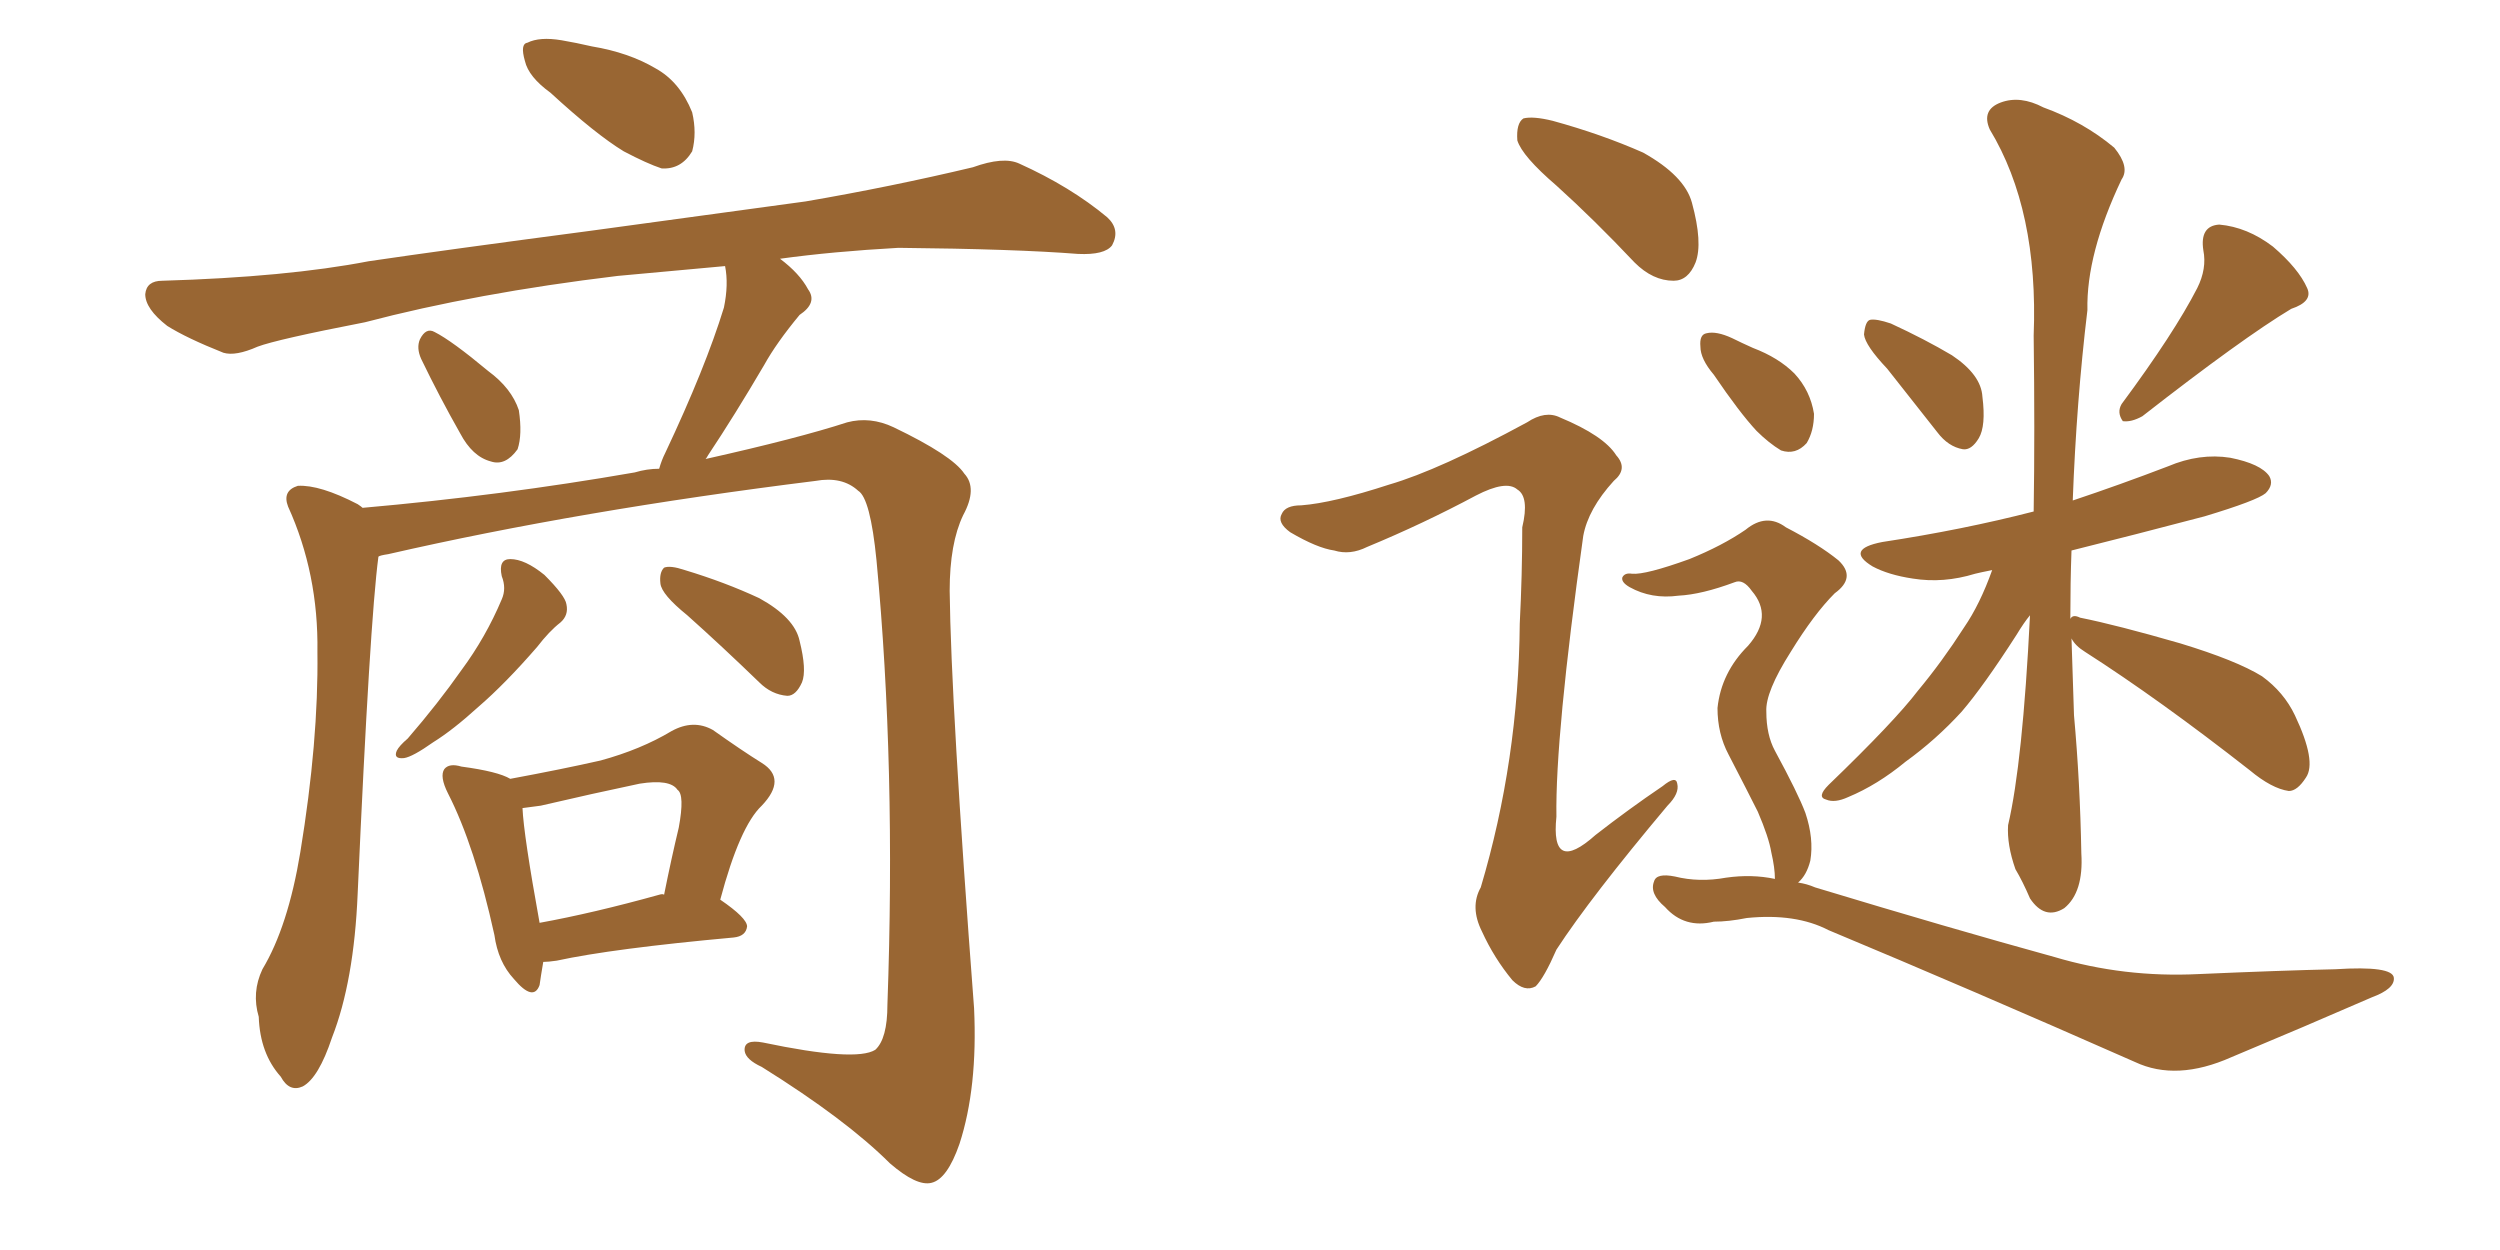 <svg xmlns="http://www.w3.org/2000/svg" xmlns:xlink="http://www.w3.org/1999/xlink" width="300" height="150"><path fill="#996633" padding="10" d="M66.06 11.13L66.06 11.13Q63.43 9.23 62.99 7.32L62.99 7.32Q62.40 5.27 63.28 5.13L63.28 5.13Q64.75 4.39 67.38 4.83L67.38 4.83Q69.14 5.13 71.04 5.57L71.04 5.57Q75.44 6.30 78.66 8.20L78.66 8.20Q81.59 9.81 83.06 13.48L83.06 13.48Q83.64 15.97 83.06 18.16L83.06 18.16Q81.74 20.36 79.39 20.21L79.39 20.21Q77.64 19.63 74.85 18.16L74.85 18.16Q71.48 16.11 66.06 11.13ZM50.54 43.07L50.54 43.07Q49.95 41.75 50.39 40.72L50.39 40.72Q51.12 39.26 52.15 39.84L52.15 39.84Q54.20 40.87 58.59 44.53L58.59 44.53Q61.38 46.58 62.26 49.22L62.26 49.22Q62.70 52.15 62.11 53.91L62.11 53.91Q60.64 55.96 58.89 55.37L58.89 55.37Q56.69 54.79 55.22 52.00L55.22 52.00Q52.73 47.61 50.54 43.07ZM45.41 66.80L45.41 66.80Q44.38 74.56 42.92 107.23L42.92 107.23Q42.48 117.77 39.84 124.51L39.84 124.51Q38.23 129.35 36.33 130.37L36.33 130.37Q34.72 131.10 33.69 129.20L33.69 129.20Q31.20 126.42 31.05 122.02L31.05 122.02Q30.18 119.09 31.49 116.31L31.49 116.31Q34.57 111.18 36.04 102.25L36.04 102.25Q38.23 88.92 38.09 78.22L38.09 78.22Q38.23 68.85 34.57 60.79L34.57 60.79Q33.84 58.89 35.74 58.30L35.74 58.30Q38.38 58.15 42.92 60.50L42.92 60.50Q43.36 60.79 43.51 60.94L43.51 60.94Q60.21 59.47 76.17 56.69L76.17 56.69Q77.64 56.25 79.10 56.25L79.10 56.25Q79.39 55.22 79.83 54.35L79.83 54.35Q84.67 44.09 86.87 36.91L86.87 36.91Q87.45 34.13 87.01 31.93L87.01 31.93Q80.71 32.52 74.12 33.11L74.12 33.11Q57.13 35.16 43.80 38.67L43.80 38.67Q33.25 40.72 30.91 41.60L30.91 41.60Q28.27 42.77 26.81 42.33L26.81 42.33Q22.41 40.58 20.07 39.11L20.07 39.11Q17.43 37.06 17.43 35.30L17.43 35.30Q17.58 33.69 19.48 33.69L19.48 33.69Q34.42 33.25 44.24 31.35L44.24 31.35Q53.17 30.03 70.90 27.69L70.90 27.69Q79.54 26.51 96.68 24.17L96.68 24.17Q106.93 22.41 116.75 20.07L116.75 20.07Q120.41 18.75 122.31 19.63L122.31 19.63Q128.47 22.41 132.86 26.07L132.86 26.07Q134.47 27.54 133.45 29.44L133.45 29.44Q132.57 30.62 129.35 30.47L129.35 30.47Q121.88 29.88 107.81 29.74L107.81 29.74Q99.90 30.18 93.60 31.05L93.60 31.05Q95.95 32.81 96.97 34.72L96.97 34.72Q98.14 36.33 95.95 37.79L95.95 37.79Q93.16 41.16 91.70 43.80L91.70 43.80Q88.18 49.80 84.96 54.64L84.96 54.64Q84.81 54.93 84.67 55.08L84.67 55.08Q95.80 52.59 101.66 50.68L101.66 50.68Q104.44 49.95 107.23 51.27L107.23 51.27Q114.26 54.64 115.72 56.84L115.72 56.84Q117.33 58.59 115.58 61.82L115.58 61.82Q113.96 65.19 113.96 70.90L113.96 70.90Q114.11 84.38 116.89 121.00L116.89 121.00Q117.33 130.52 115.14 137.26L115.14 137.26Q113.67 141.50 111.77 141.94L111.77 141.94Q110.01 142.38 106.79 139.60L106.79 139.60Q101.51 134.33 91.41 128.03L91.41 128.03Q89.50 127.15 89.36 126.12L89.36 126.12Q89.21 124.66 91.55 125.10L91.55 125.10Q102.69 127.44 105.03 125.98L105.03 125.98Q106.49 124.66 106.49 120.56L106.49 120.56Q107.52 91.99 105.18 67.24L105.18 67.24Q104.44 59.77 102.98 58.89L102.98 58.89Q101.07 57.13 97.85 57.71L97.85 57.71Q69.58 61.23 46.58 66.50L46.58 66.50Q45.56 66.65 45.41 66.80ZM60.21 69.14L60.21 69.14Q59.77 67.09 61.23 67.09L61.23 67.09Q62.99 67.09 65.33 68.99L65.33 68.99Q67.82 71.48 67.97 72.51L67.97 72.51Q68.26 73.83 67.24 74.71L67.24 74.71Q65.92 75.73 64.45 77.64L64.45 77.64Q60.64 82.03 57.42 84.81L57.42 84.81Q54.35 87.60 52.00 89.06L52.00 89.06Q49.51 90.82 48.49 90.97L48.49 90.97Q47.17 91.11 47.61 90.09L47.61 90.09Q47.90 89.50 48.93 88.62L48.93 88.62Q52.59 84.38 55.37 80.42L55.37 80.42Q58.30 76.46 60.21 71.92L60.21 71.92Q60.79 70.61 60.21 69.14ZM82.47 73.83L82.47 73.83Q79.39 71.34 79.25 70.02L79.25 70.02Q79.10 68.70 79.69 68.12L79.69 68.12Q80.42 67.82 82.18 68.41L82.18 68.41Q87.01 69.87 91.11 71.78L91.11 71.78Q95.36 74.12 95.95 76.90L95.95 76.90Q96.83 80.42 96.24 81.88L96.24 81.88Q95.51 83.50 94.48 83.50L94.48 83.50Q92.58 83.35 91.11 81.88L91.11 81.88Q86.57 77.49 82.47 73.83ZM65.19 115.43L65.19 115.43Q64.89 117.19 64.75 118.21L64.75 118.21Q64.01 120.26 61.67 117.48L61.67 117.48Q59.77 115.43 59.33 112.21L59.33 112.21Q56.98 101.51 53.76 95.21L53.76 95.21Q52.73 93.16 53.32 92.29L53.32 92.29Q53.91 91.55 55.37 91.99L55.37 91.99Q59.77 92.58 61.23 93.46L61.23 93.46Q67.53 92.29 72.07 91.26L72.07 91.26Q76.90 89.94 80.57 87.74L80.57 87.74Q83.20 86.28 85.55 87.60L85.55 87.60Q89.06 90.09 91.41 91.55L91.41 91.55Q94.48 93.46 91.41 96.68L91.41 96.68Q88.77 99.17 86.43 107.96L86.43 107.96Q89.65 110.16 89.65 111.18L89.65 111.18Q89.50 112.35 88.04 112.50L88.04 112.50Q73.54 113.82 66.80 115.28L66.80 115.28Q65.77 115.43 65.19 115.43ZM79.10 107.37L79.10 107.37L79.10 107.37Q79.54 107.23 79.69 107.37L79.69 107.37Q80.57 102.98 81.45 99.32L81.45 99.32Q82.18 95.36 81.30 94.78L81.30 94.78Q80.42 93.46 76.76 94.04L76.76 94.04Q71.19 95.21 64.89 96.68L64.89 96.68Q63.72 96.83 62.70 96.97L62.70 96.97Q62.84 100.20 64.75 110.74L64.75 110.74Q71.19 109.57 79.10 107.37ZM186.77 22.27L186.77 22.27Q182.67 18.75 182.08 16.85L182.08 16.85Q181.93 14.79 182.81 14.21L182.81 14.21Q183.98 13.92 186.33 14.50L186.33 14.50Q192.19 16.11 197.17 18.31L197.17 18.31Q202.15 21.09 203.03 24.32L203.03 24.32Q204.35 29.15 203.47 31.49L203.47 31.49Q202.59 33.69 200.83 33.69L200.83 33.69Q198.34 33.69 196.14 31.49L196.14 31.49Q191.31 26.37 186.77 22.27ZM226.46 44.24L226.46 44.24Q223.83 41.46 223.68 40.14L223.68 40.14Q223.83 38.53 224.41 38.38L224.41 38.38Q225.15 38.23 226.90 38.82L226.90 38.82Q231.01 40.72 234.23 42.63L234.23 42.63Q237.74 44.97 237.89 47.61L237.89 47.61Q238.33 51.12 237.45 52.59L237.45 52.59Q236.57 54.05 235.55 53.91L235.55 53.91Q233.79 53.61 232.47 51.86L232.47 51.86Q229.25 47.75 226.46 44.24ZM263.67 34.57L263.67 34.57Q264.84 32.23 264.40 30.03L264.40 30.03Q263.96 27.10 266.31 26.95L266.31 26.95Q269.68 27.25 272.75 29.59L272.75 29.59Q275.83 32.23 276.86 34.57L276.86 34.57Q277.59 36.18 274.95 37.06L274.95 37.06Q269.09 40.58 257.08 49.95L257.08 49.95Q255.76 50.68 254.74 50.54L254.74 50.54Q254.00 49.51 254.59 48.49L254.59 48.49Q260.89 39.99 263.67 34.57ZM248.58 76.61L248.58 76.61Q248.73 81.30 248.88 85.84L248.88 85.84Q249.61 93.90 249.76 102.39L249.76 102.39Q250.05 107.08 247.71 108.98L247.71 108.98Q245.36 110.45 243.60 107.81L243.60 107.81Q242.72 105.76 241.85 104.30L241.85 104.30Q240.82 101.37 240.97 99.02L240.97 99.02Q242.72 91.55 243.60 73.83L243.60 73.83Q242.87 74.71 241.99 76.17L241.99 76.17Q238.04 82.32 235.40 85.40L235.40 85.40Q232.32 88.77 228.66 91.41L228.66 91.41Q225.29 94.19 221.78 95.65L221.78 95.65Q220.17 96.39 219.14 95.95L219.14 95.95Q217.97 95.65 219.43 94.19L219.43 94.19Q227.34 86.57 230.13 82.91L230.13 82.91Q233.06 79.39 235.69 75.29L235.69 75.29Q237.60 72.51 239.06 68.41L239.06 68.41Q237.60 68.70 237.01 68.85L237.01 68.85Q233.20 70.02 229.54 69.43L229.54 69.43Q226.61 68.99 224.71 67.97L224.71 67.97Q221.34 65.92 225.88 65.04L225.88 65.04Q235.55 63.57 244.04 61.38L244.04 61.38Q244.19 51.86 244.04 40.28L244.04 40.28Q244.63 25.20 238.77 15.53L238.77 15.53Q237.74 13.18 240.09 12.30L240.09 12.30Q242.43 11.43 245.21 12.89L245.21 12.89Q250.05 14.65 253.71 17.72L253.71 17.72Q255.62 20.07 254.59 21.53L254.59 21.53Q250.34 30.47 250.49 37.21L250.49 37.21Q249.17 48.19 248.73 60.06L248.73 60.06Q254.44 58.15 260.16 55.96L260.16 55.96Q263.96 54.35 267.63 54.93L267.63 54.93Q271.29 55.66 272.31 57.13L272.31 57.13Q272.90 58.15 271.88 59.18L271.88 59.18Q270.85 60.06 264.55 61.96L264.55 61.96Q256.20 64.16 248.58 66.06L248.58 66.06Q248.44 69.87 248.44 74.27L248.44 74.27Q248.73 73.68 249.61 74.12L249.61 74.12Q254.00 75 261.62 77.20L261.62 77.20Q268.36 79.25 271.44 81.15L271.44 81.15Q274.07 83.06 275.39 85.84L275.39 85.84Q278.03 91.41 276.71 93.31L276.71 93.31Q275.68 94.92 274.66 94.92L274.66 94.92Q272.61 94.63 269.97 92.43L269.97 92.43Q259.13 83.94 250.20 78.22L250.20 78.22Q249.02 77.49 248.58 76.61ZM205.66 44.97L205.66 44.97Q204.05 43.07 204.05 41.60L204.05 41.60Q203.91 40.14 204.79 39.99L204.79 39.99Q205.96 39.70 207.86 40.58L207.86 40.58Q209.03 41.16 210.35 41.75L210.35 41.75Q213.43 42.92 215.33 44.82L215.33 44.82Q217.24 46.88 217.68 49.66L217.68 49.66Q217.68 51.71 216.80 53.17L216.80 53.17Q215.48 54.64 213.72 54.05L213.72 54.05Q212.26 53.17 210.79 51.71L210.79 51.71Q208.74 49.51 205.66 44.97ZM212.99 105.47L212.99 105.47Q212.99 104.15 212.55 102.25L212.55 102.25Q212.26 100.49 210.94 97.41L210.94 97.41Q209.77 95.07 207.42 90.53L207.42 90.53Q206.10 88.04 206.10 84.96L206.10 84.96Q206.54 80.71 209.77 77.49L209.77 77.49Q212.84 73.97 210.21 70.90L210.21 70.90Q209.18 69.43 208.15 69.87L208.15 69.87Q204.20 71.34 201.42 71.48L201.42 71.48Q198.19 71.92 195.56 70.46L195.56 70.46Q194.53 69.87 194.68 69.29L194.68 69.29Q194.97 68.70 195.85 68.85L195.85 68.85Q197.46 68.99 202.73 67.09L202.73 67.09Q206.69 65.48 209.47 63.57L209.47 63.57Q211.96 61.52 214.31 63.28L214.31 63.28Q218.26 65.33 220.61 67.24L220.61 67.24Q222.80 69.29 220.17 71.19L220.17 71.19Q217.68 73.68 214.89 78.22L214.89 78.22Q211.82 83.06 211.96 85.40L211.96 85.40Q211.96 88.18 212.99 90.09L212.99 90.09Q215.77 95.21 216.65 97.56L216.65 97.56Q217.68 100.63 217.24 103.27L217.24 103.27Q216.80 105.03 215.77 105.91L215.77 105.91Q216.80 106.05 217.82 106.49L217.82 106.49Q233.79 111.33 246.53 114.84L246.53 114.84Q254.88 117.33 263.82 116.89L263.82 116.89Q273.63 116.46 280.22 116.31L280.22 116.31Q287.11 115.87 287.26 117.33L287.26 117.33Q287.40 118.65 284.62 119.68L284.62 119.68Q276.56 123.19 267.77 126.86L267.77 126.86Q261.18 129.79 256.20 127.44L256.20 127.44Q236.28 118.65 219.43 111.62L219.43 111.62Q215.48 109.57 209.62 110.16L209.62 110.16Q207.42 110.60 205.66 110.60L205.66 110.60Q202.15 111.47 199.80 108.84L199.80 108.84Q197.90 107.23 198.49 105.76L198.49 105.76Q198.78 104.74 200.98 105.18L200.98 105.18Q203.91 105.91 207.13 105.32L207.13 105.32Q210.21 104.88 212.99 105.47ZM166.70 58.15L166.70 58.15L166.70 58.15Q172.71 56.40 183.25 50.68L183.25 50.68Q185.45 49.22 187.21 50.10L187.21 50.10Q192.48 52.29 193.95 54.64L193.95 54.64Q195.41 56.25 193.65 57.71L193.65 57.71Q190.58 61.08 189.99 64.31L189.99 64.31Q186.62 88.33 186.77 98.00L186.77 98.00Q186.04 105.03 191.46 100.20L191.46 100.20Q195.41 97.12 199.51 94.34L199.51 94.34Q201.12 93.02 201.27 94.04L201.27 94.04Q201.56 95.21 200.10 96.68L200.10 96.68Q190.87 107.67 186.77 113.96L186.77 113.96Q185.30 117.33 184.28 118.36L184.28 118.36Q182.96 119.09 181.49 117.63L181.49 117.63Q179.30 114.99 177.83 111.77L177.83 111.77Q176.37 108.84 177.69 106.49L177.69 106.49Q182.23 91.26 182.37 74.85L182.37 74.85Q182.67 68.99 182.67 63.28L182.67 63.28Q183.54 59.62 182.08 58.74L182.08 58.74Q180.76 57.57 177.10 59.47L177.10 59.47Q170.80 62.84 164.06 65.63L164.06 65.63Q162.01 66.65 160.11 66.06L160.11 66.06Q158.06 65.77 154.83 63.87L154.83 63.87Q153.22 62.70 153.81 61.67L153.81 61.67Q154.25 60.64 156.15 60.64L156.15 60.64Q159.96 60.35 166.70 58.15Z"/></svg>
